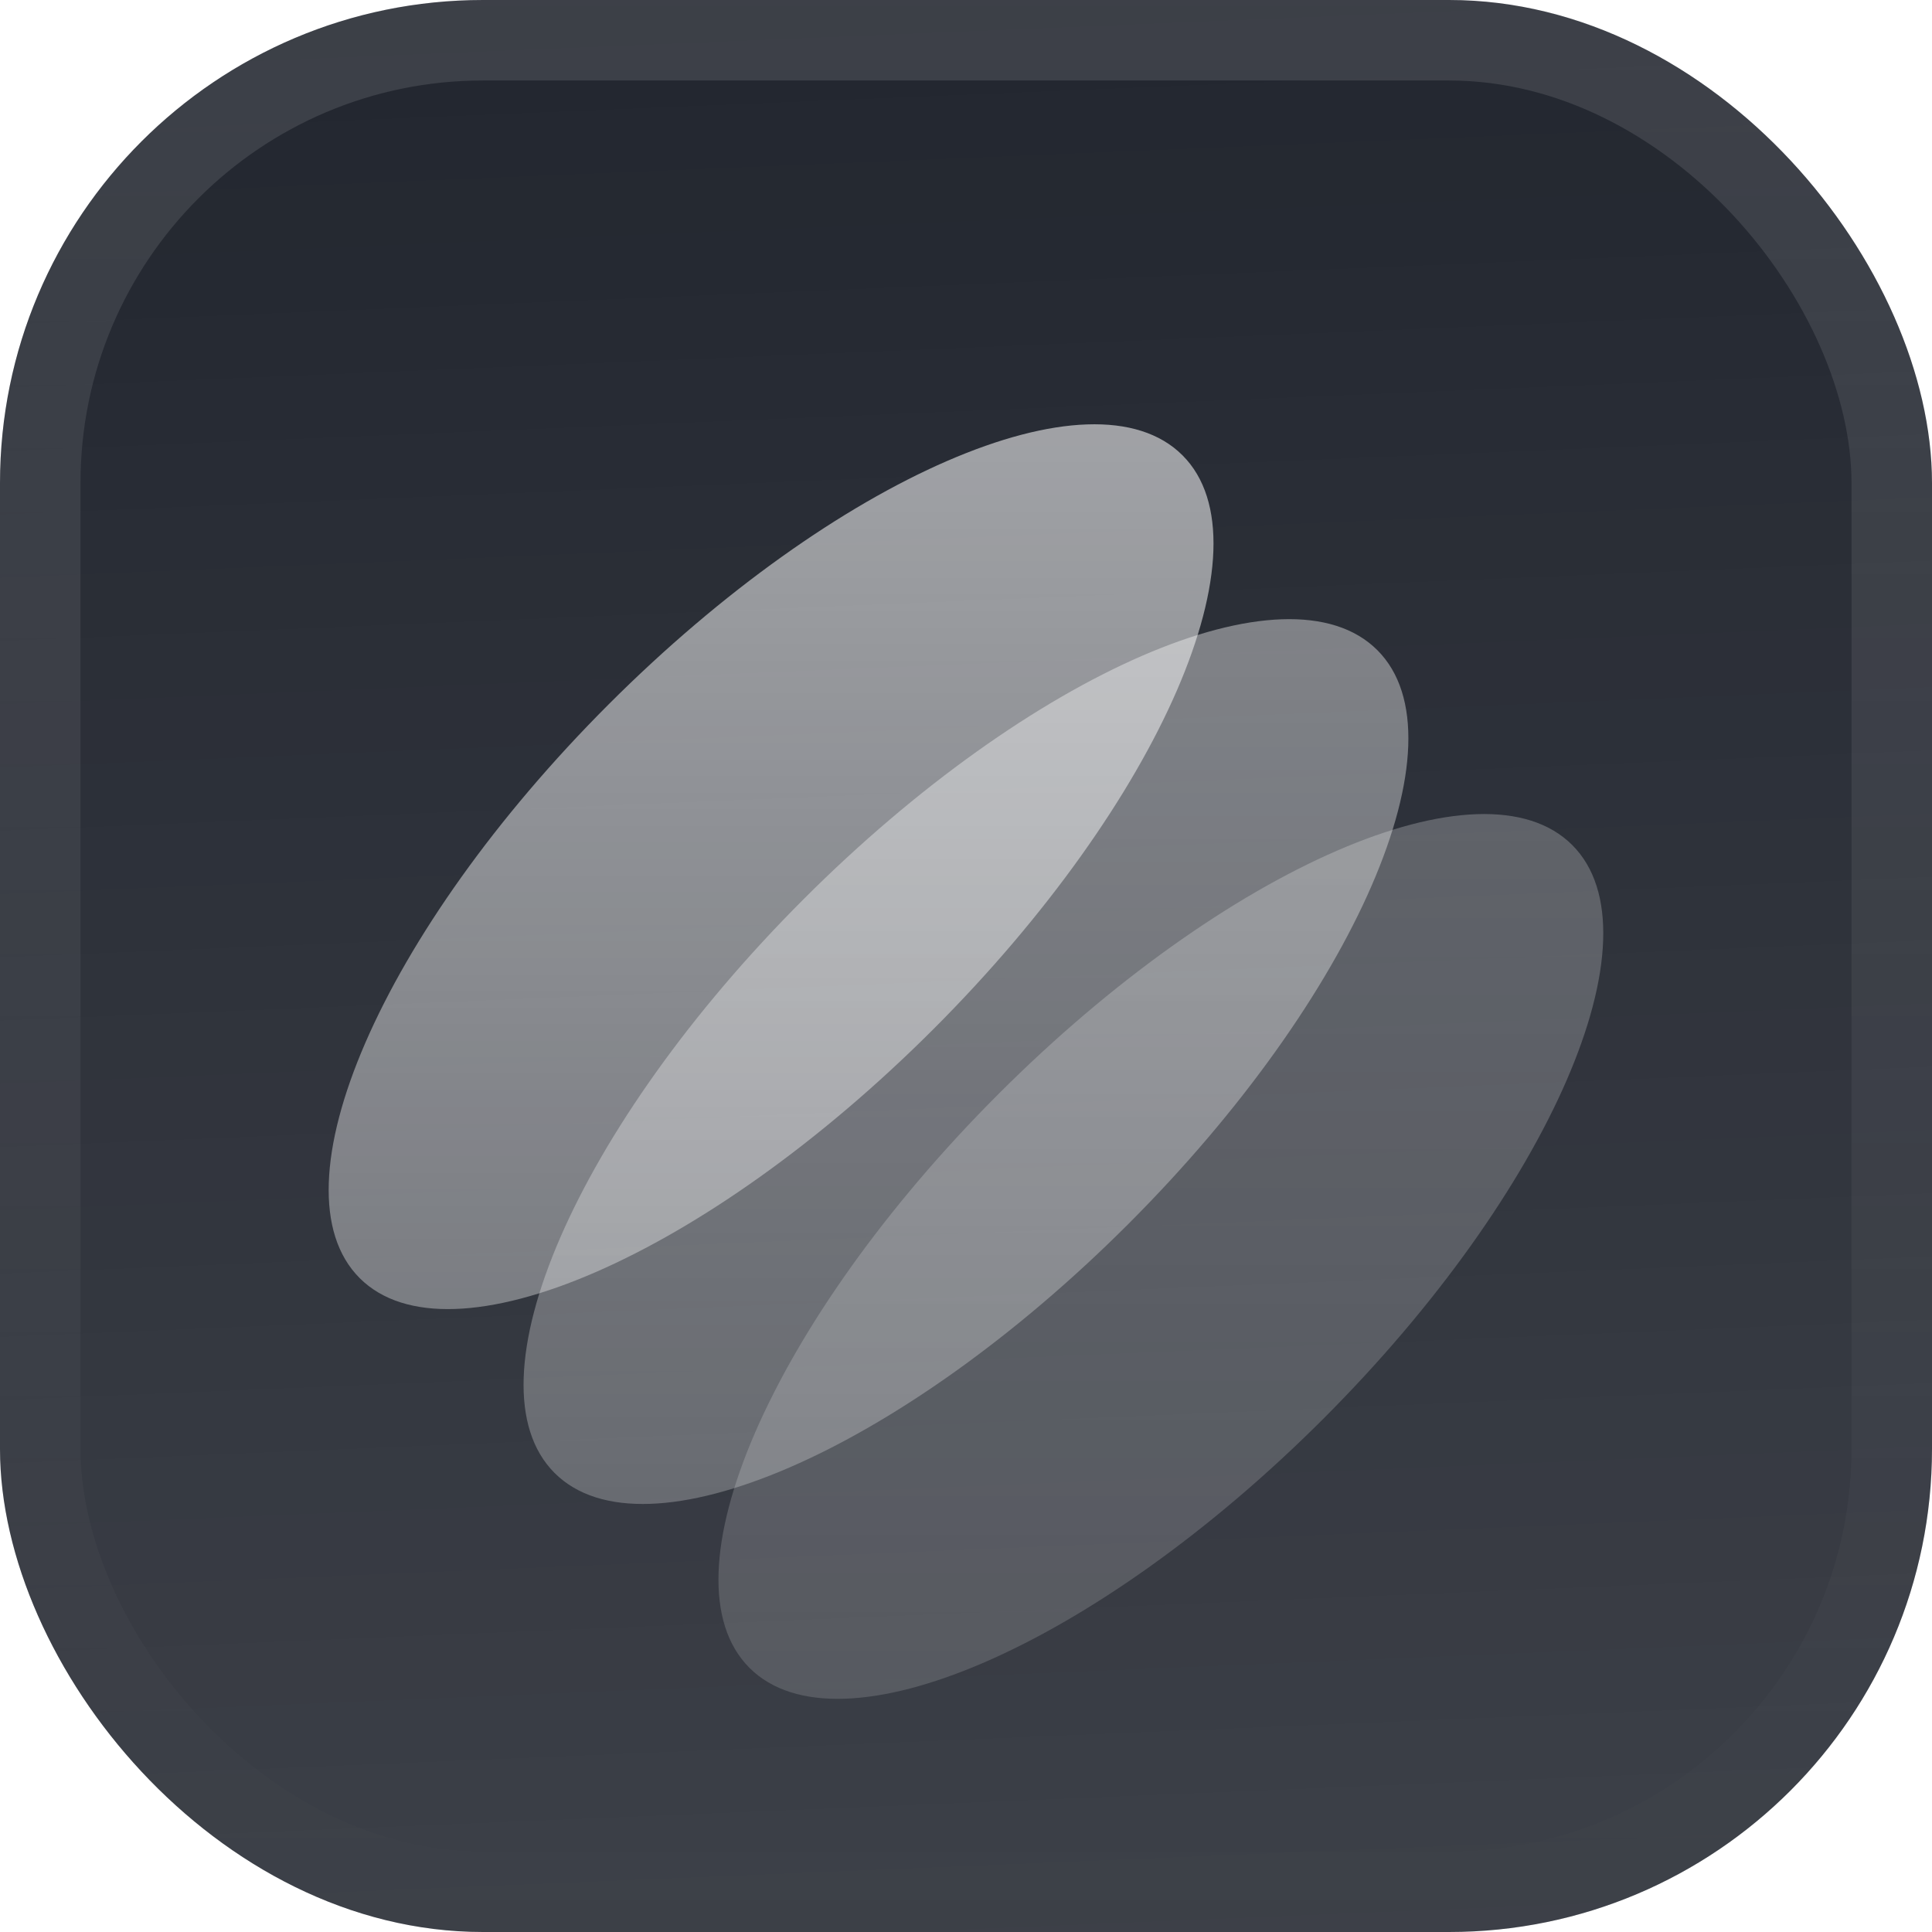 <svg width="48" height="48" viewBox="0 0 48 48" fill="none" xmlns="http://www.w3.org/2000/svg">
<g filter="url(#filter0_iii_3051_46919)">
<g clip-path="url(#clip0_3051_46919)">
<rect width="48" height="48" rx="12" fill="#22262F"/>
<rect width="48" height="48" fill="url(#paint0_linear_3051_46919)"/>
<g filter="url(#filter1_d_3051_46919)">
<path opacity="0.7" d="M29.379 8.937C31.607 11.165 28.837 17.547 23.192 23.192C17.547 28.837 11.165 31.607 8.936 29.379C6.708 27.151 9.478 20.768 15.123 15.123C20.768 9.478 27.15 6.708 29.379 8.937Z" fill="url(#paint1_linear_3051_46919)"/>
<path opacity="0.5" d="M34.22 13.778C36.449 16.006 33.679 22.389 28.034 28.034C22.389 33.679 16.006 36.449 13.778 34.22C11.55 31.992 14.32 25.609 19.965 19.965C25.61 14.319 31.992 11.55 34.22 13.778Z" fill="url(#paint2_linear_3051_46919)"/>
<path opacity="0.3" d="M39.062 18.62C41.291 20.848 38.521 27.231 32.876 32.876C27.231 38.521 20.848 41.29 18.62 39.062C16.392 36.834 19.162 30.451 24.806 24.806C30.451 19.161 36.834 16.392 39.062 18.62Z" fill="url(#paint3_linear_3051_46919)"/>
</g>
</g>
<rect x="1" y="1" width="46" height="46" rx="11" stroke="url(#paint4_linear_3051_46919)" stroke-width="2"/>
</g>
<defs>
<filter id="filter0_iii_3051_46919" x="0" y="-3" width="48" height="54" filterUnits="userSpaceOnUse" color-interpolation-filters="sRGB">
<feFlood flood-opacity="0" result="BackgroundImageFix"/>
<feBlend mode="normal" in="SourceGraphic" in2="BackgroundImageFix" result="shape"/>
<feColorMatrix in="SourceAlpha" type="matrix" values="0 0 0 0 0 0 0 0 0 0 0 0 0 0 0 0 0 0 127 0" result="hardAlpha"/>
<feOffset dy="-3"/>
<feGaussianBlur stdDeviation="1.5"/>
<feComposite in2="hardAlpha" operator="arithmetic" k2="-1" k3="1"/>
<feColorMatrix type="matrix" values="0 0 0 0 0 0 0 0 0 0 0 0 0 0 0 0 0 0 0.1 0"/>
<feBlend mode="normal" in2="shape" result="effect1_innerShadow_3051_46919"/>
<feColorMatrix in="SourceAlpha" type="matrix" values="0 0 0 0 0 0 0 0 0 0 0 0 0 0 0 0 0 0 127 0" result="hardAlpha"/>
<feOffset dy="3"/>
<feGaussianBlur stdDeviation="1.5"/>
<feComposite in2="hardAlpha" operator="arithmetic" k2="-1" k3="1"/>
<feColorMatrix type="matrix" values="0 0 0 0 1 0 0 0 0 1 0 0 0 0 1 0 0 0 0.1 0"/>
<feBlend mode="normal" in2="effect1_innerShadow_3051_46919" result="effect2_innerShadow_3051_46919"/>
<feColorMatrix in="SourceAlpha" type="matrix" values="0 0 0 0 0 0 0 0 0 0 0 0 0 0 0 0 0 0 127 0" result="hardAlpha"/>
<feMorphology radius="1" operator="erode" in="SourceAlpha" result="effect3_innerShadow_3051_46919"/>
<feOffset/>
<feComposite in2="hardAlpha" operator="arithmetic" k2="-1" k3="1"/>
<feColorMatrix type="matrix" values="0 0 0 0 0 0 0 0 0 0 0 0 0 0 0 0 0 0 0.2 0"/>
<feBlend mode="normal" in2="effect2_innerShadow_3051_46919" result="effect3_innerShadow_3051_46919"/>
</filter>
<filter id="filter1_d_3051_46919" x="4.999" y="4.208" width="37.999" height="44.333" filterUnits="userSpaceOnUse" color-interpolation-filters="sRGB">
<feFlood flood-opacity="0" result="BackgroundImageFix"/>
<feColorMatrix in="SourceAlpha" type="matrix" values="0 0 0 0 0 0 0 0 0 0 0 0 0 0 0 0 0 0 127 0" result="hardAlpha"/>
<feMorphology radius="1.583" operator="erode" in="SourceAlpha" result="effect1_dropShadow_3051_46919"/>
<feOffset dy="2.375"/>
<feGaussianBlur stdDeviation="2.375"/>
<feComposite in2="hardAlpha" operator="out"/>
<feColorMatrix type="matrix" values="0 0 0 0 0.141 0 0 0 0 0.141 0 0 0 0 0.141 0 0 0 0.1 0"/>
<feBlend mode="normal" in2="BackgroundImageFix" result="effect1_dropShadow_3051_46919"/>
<feBlend mode="normal" in="SourceGraphic" in2="effect1_dropShadow_3051_46919" result="shape"/>
</filter>
<linearGradient id="paint0_linear_3051_46919" x1="24" y1="5.96047e-07" x2="26" y2="48" gradientUnits="userSpaceOnUse">
<stop stop-color="white" stop-opacity="0"/>
<stop offset="1" stop-color="white" stop-opacity="0.12"/>
</linearGradient>
<linearGradient id="paint1_linear_3051_46919" x1="19.157" y1="8.166" x2="19.157" y2="30.149" gradientUnits="userSpaceOnUse">
<stop stop-color="white" stop-opacity="0.8"/>
<stop offset="1" stop-color="white" stop-opacity="0.5"/>
</linearGradient>
<linearGradient id="paint2_linear_3051_46919" x1="23.999" y1="13.008" x2="23.999" y2="34.991" gradientUnits="userSpaceOnUse">
<stop stop-color="white" stop-opacity="0.8"/>
<stop offset="1" stop-color="white" stop-opacity="0.5"/>
</linearGradient>
<linearGradient id="paint3_linear_3051_46919" x1="28.841" y1="17.849" x2="28.841" y2="39.833" gradientUnits="userSpaceOnUse">
<stop stop-color="white" stop-opacity="0.8"/>
<stop offset="1" stop-color="white" stop-opacity="0.5"/>
</linearGradient>
<linearGradient id="paint4_linear_3051_46919" x1="24" y1="0" x2="24" y2="48" gradientUnits="userSpaceOnUse">
<stop stop-color="white" stop-opacity="0.12"/>
<stop offset="1" stop-color="white" stop-opacity="0"/>
</linearGradient>
<clipPath id="clip0_3051_46919">
<rect width="48" height="48" rx="12" fill="white"/>
</clipPath>
</defs>
</svg>
